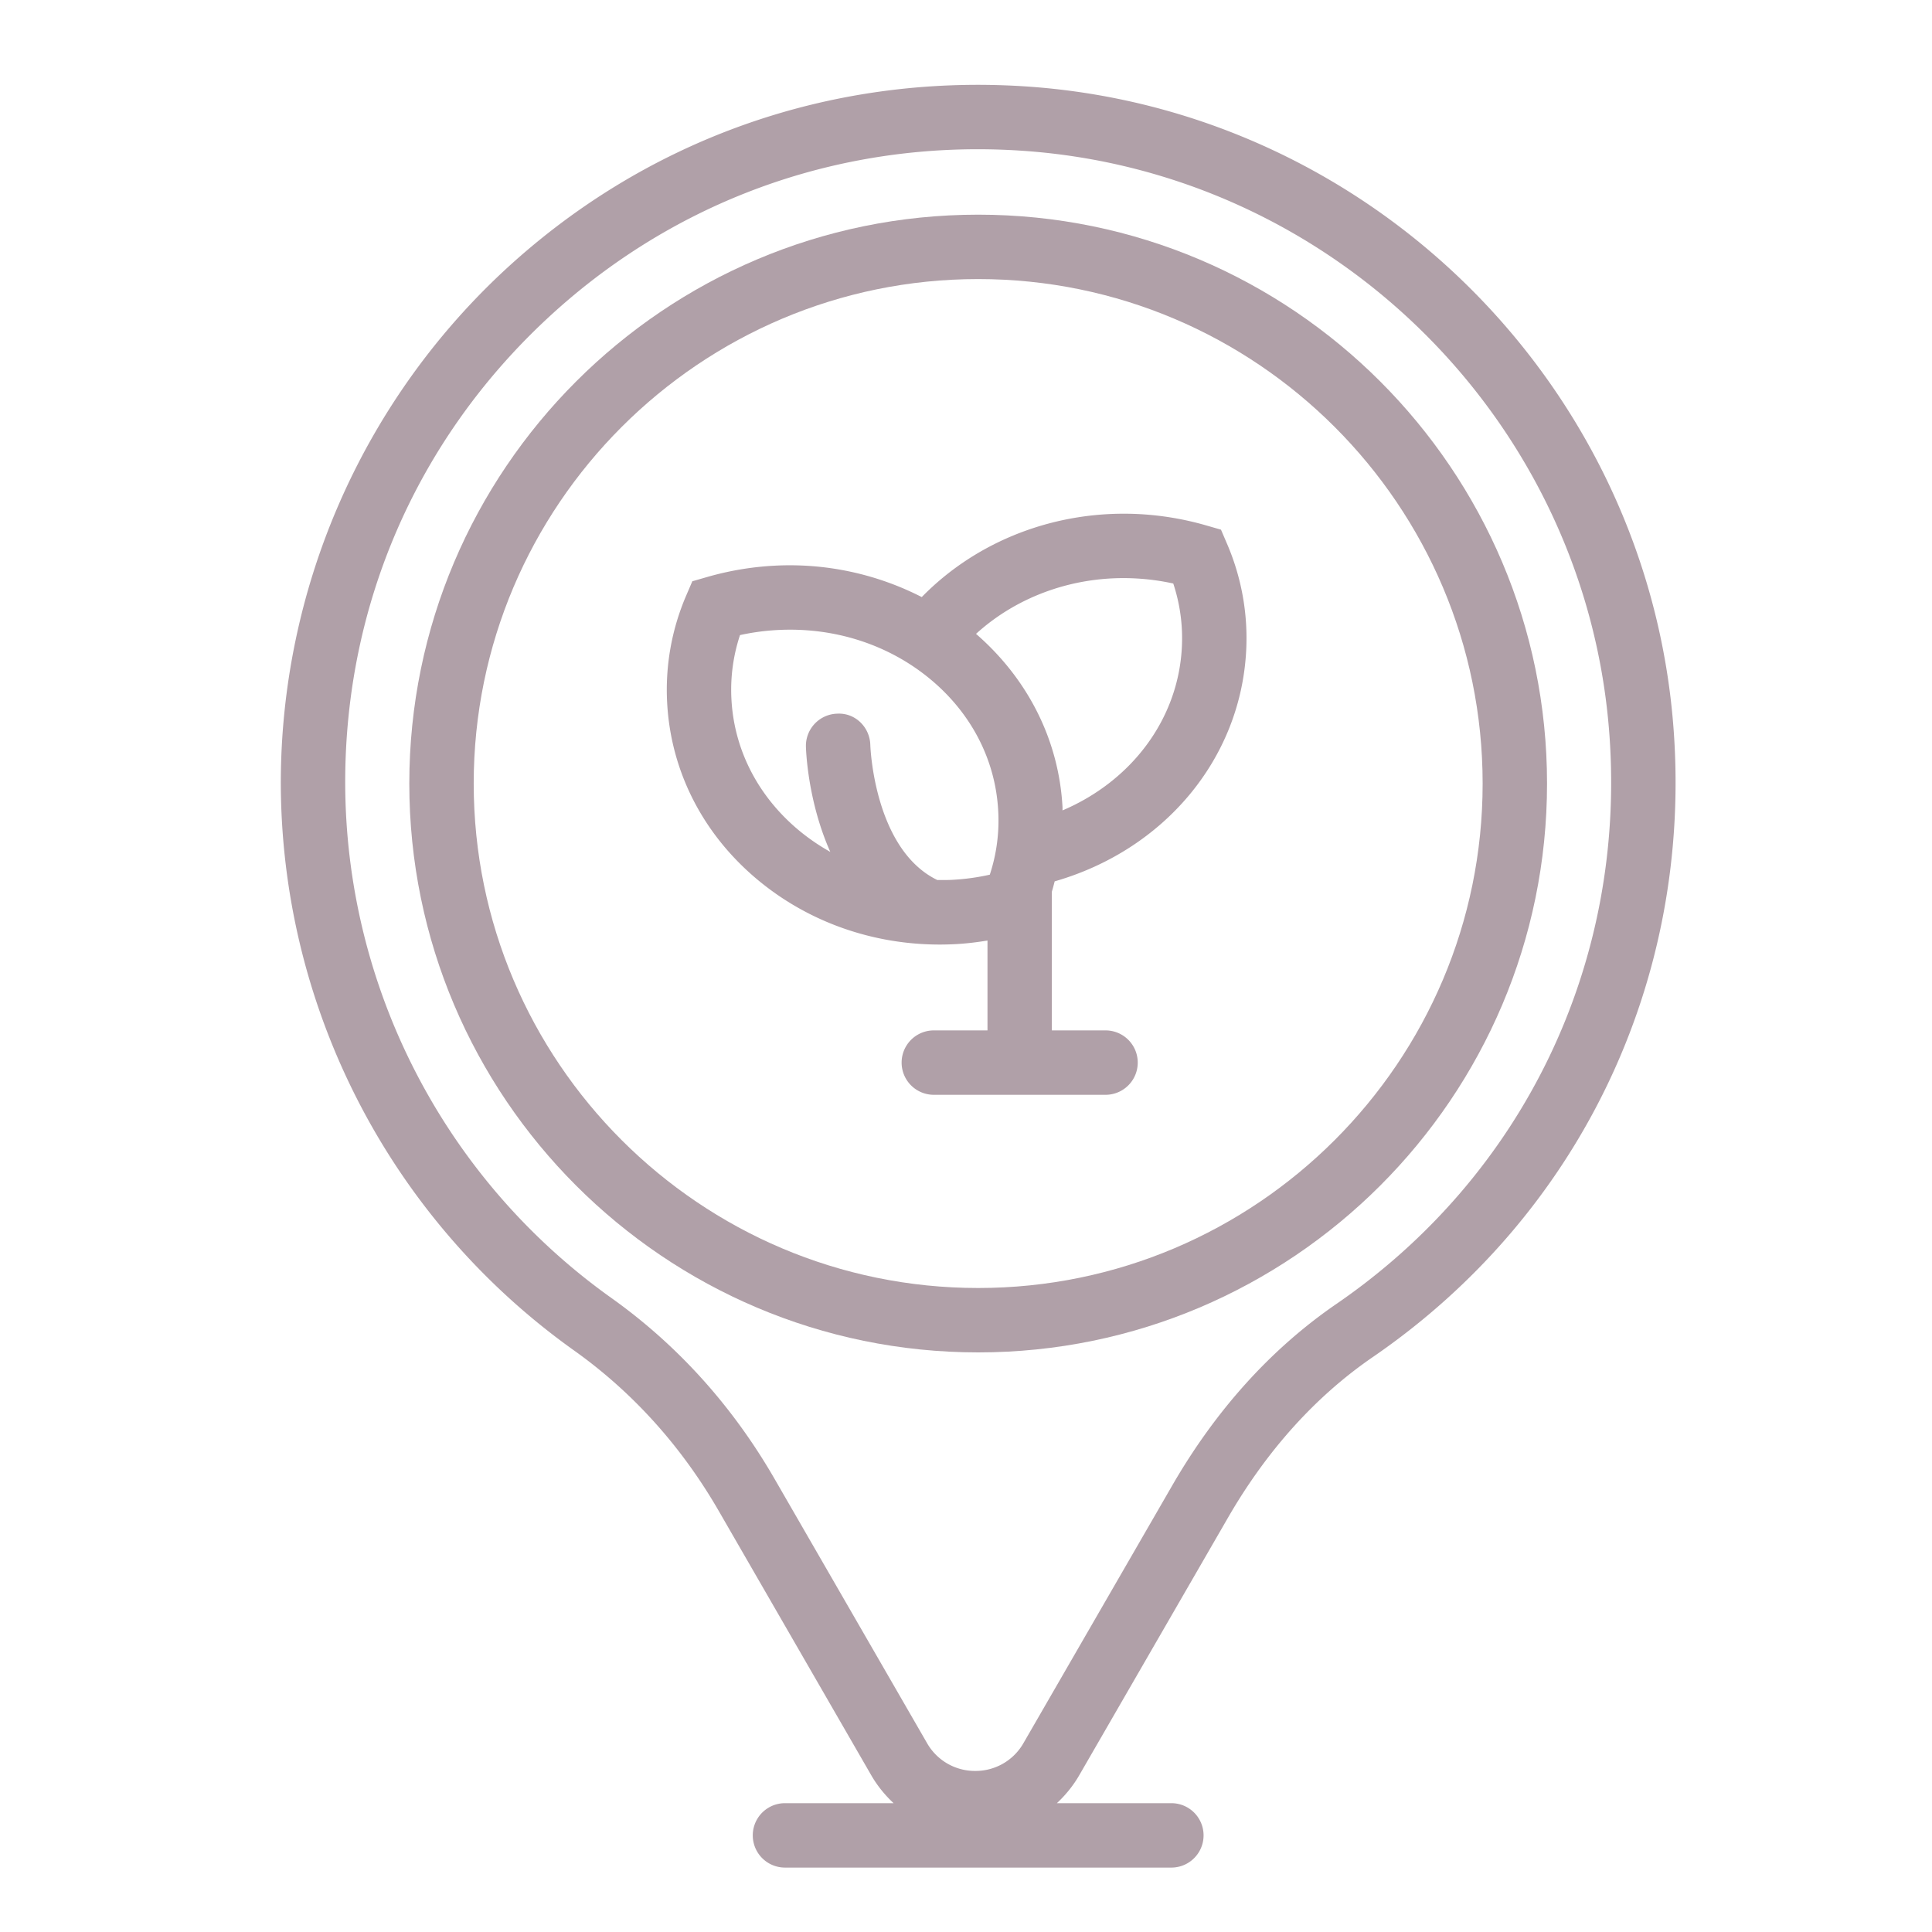 <svg xmlns="http://www.w3.org/2000/svg" xmlns:xlink="http://www.w3.org/1999/xlink" width="512" height="512" x="0" y="0" viewBox="0 0 90 90" style="enable-background:new 0 0 512 512" xml:space="preserve" class=""><g><path d="M77.968 34.045C76.815 17.947 63.794 5.039 47.679 4.019c-9.094-.572-17.734 2.526-24.343 8.729a32.609 32.609 0 0 0-10.255 23.69 32.526 32.526 0 0 0 13.648 26.463c2.738 1.946 5.011 4.466 6.755 7.488l7.102 12.309c.286.495.641.927 1.041 1.301h-5.06a1.5 1.5 0 1 0 0 3h18a1.5 1.5 0 1 0 0-3h-5.333c.4-.374.754-.805 1.04-1.299L57.2 70.707c1.813-3.14 4.085-5.66 6.751-7.49 9.612-6.598 14.852-17.503 14.017-29.172zM62.254 60.743c-3.038 2.085-5.612 4.933-7.651 8.464l-6.926 11.994a2.567 2.567 0 0 1-2.246 1.296h-.001a2.565 2.565 0 0 1-2.245-1.297l-7.103-12.309c-1.961-3.399-4.522-6.236-7.614-8.435a29.52 29.52 0 0 1-12.387-24.018c0-8.232 3.306-15.869 9.308-21.503 5.526-5.187 12.623-7.983 20.159-7.983.644 0 1.292.021 1.941.062 14.624.925 26.44 12.639 27.486 27.246.758 10.594-3.997 20.494-12.721 26.483z" fill="#b0a0a8" opacity="1" data-original="#000000" class=""></path><path d="M45.567 10c-14.612 0-26.5 11.888-26.5 26.5S30.955 63 45.567 63s26.5-11.888 26.5-26.5S60.18 10 45.567 10zm0 50c-12.958 0-23.5-10.542-23.5-23.5S32.609 13 45.567 13s23.5 10.542 23.5 23.5S58.525 60 45.567 60z" fill="#b0a0a8" opacity="1" data-original="#000000" class=""></path><path d="m56.878 24.674-.684-.197a13.947 13.947 0 0 0-3.104-.527c-3.877-.207-7.58 1.231-10.151 3.864a13.487 13.487 0 0 0-6.9-1.46 13.994 13.994 0 0 0-3.104.527l-.684.197-.28.653a11.11 11.11 0 0 0-.892 5.015c.174 3.21 1.686 6.148 4.256 8.272 2.346 1.938 5.317 2.983 8.44 2.983.253 0 .507-.007.761-.021.494-.027.982-.087 1.465-.166V48h-2.5a1.5 1.5 0 1 0 0 3h8a1.5 1.5 0 1 0-.001-3H49v-6.466c.049-.158.089-.317.131-.477 5.095-1.466 8.646-5.684 8.919-10.716a11.11 11.11 0 0 0-.892-5.014zm-22.804 7.911a8.097 8.097 0 0 1 .398-3c.572-.125 1.15-.204 1.728-.235 2.651-.146 5.181.668 7.132 2.284 1.915 1.586 3.04 3.763 3.168 6.128a8.05 8.05 0 0 1-.391 2.984 10.5 10.5 0 0 1-1.736.239c-.239.014-.475.01-.711.009-2.933-1.426-3.116-6.181-3.119-6.284-.019-.827-.694-1.507-1.531-1.465a1.5 1.5 0 0 0-1.469 1.531c.004.167.082 2.549 1.135 4.908a9.773 9.773 0 0 1-1.433-.978c-1.917-1.583-3.043-3.757-3.171-6.121zm15.422 5.167c-.002-.05.003-.1 0-.15-.169-3.114-1.602-5.965-4.029-8.074 1.952-1.779 4.649-2.737 7.46-2.581.577.031 1.155.11 1.728.235a8.098 8.098 0 0 1 .399 2.999c-.181 3.337-2.346 6.202-5.558 7.571z" fill="#b0a0a8" opacity="1" data-original="#000000" class=""></path></g></svg>